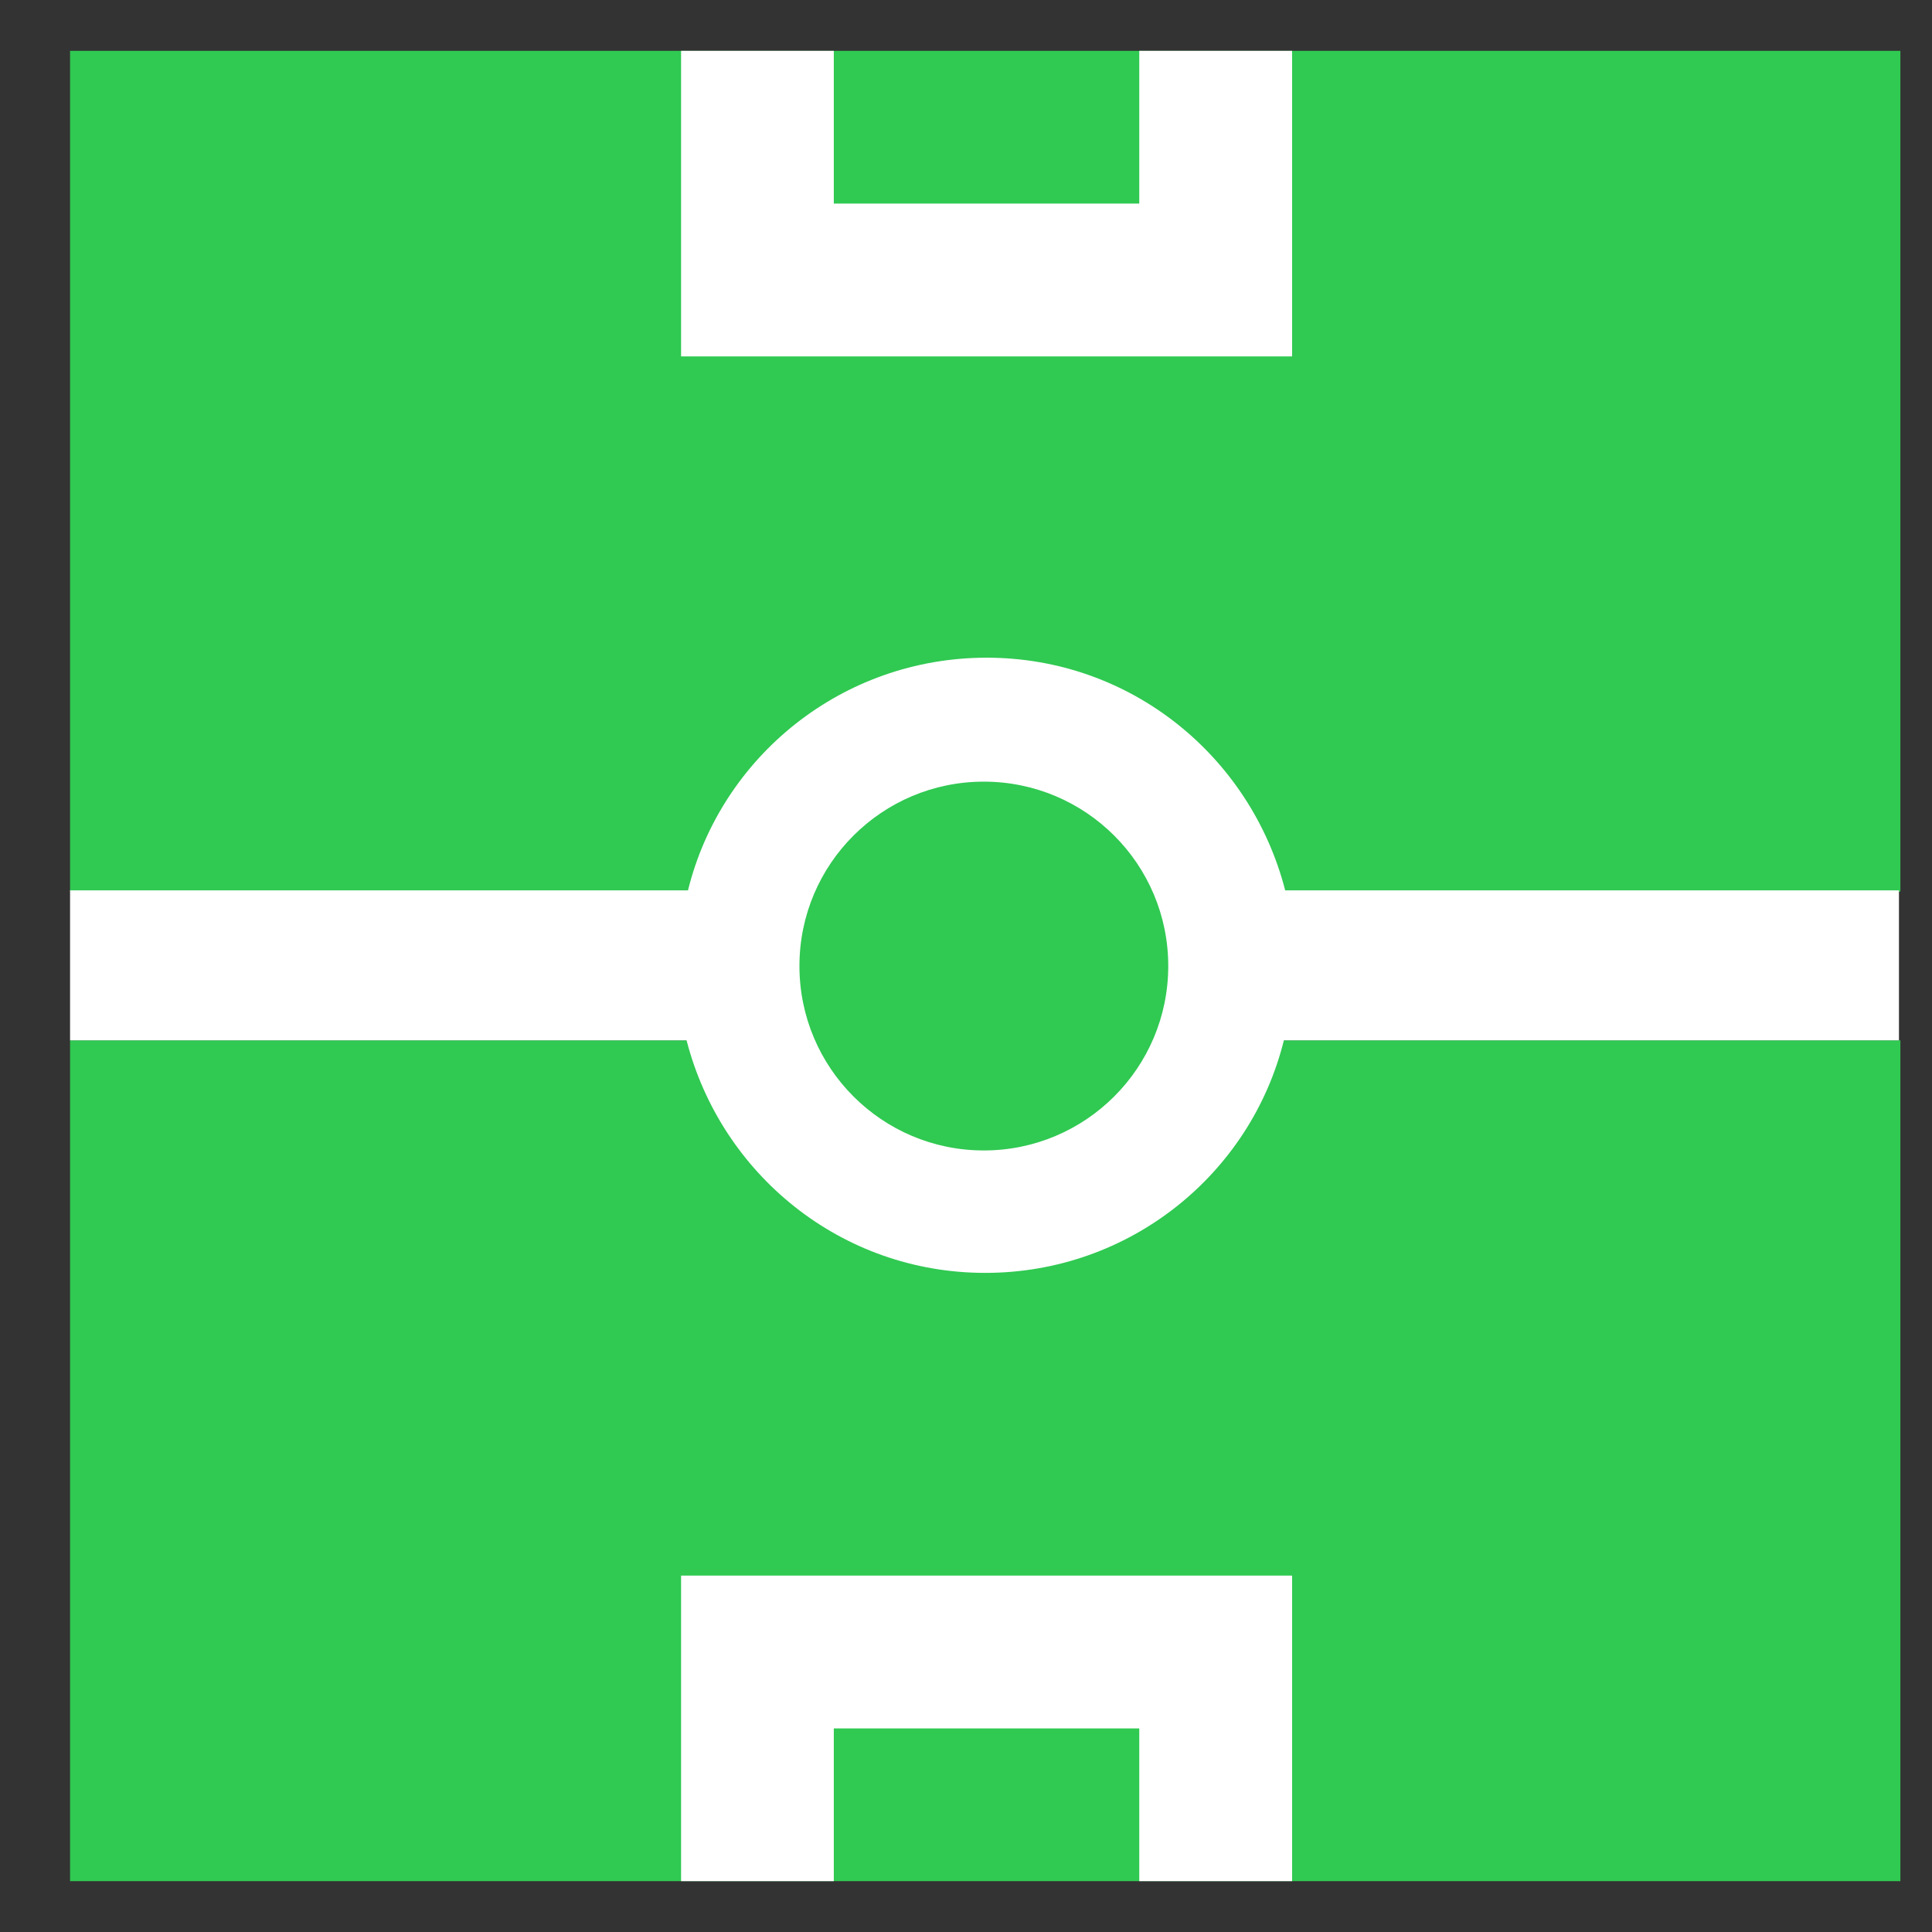 <svg width="19" height="19" viewBox="0 0 19 19" fill="none" xmlns="http://www.w3.org/2000/svg">
<rect x="0" y="0" width="19" height="19" fill="#333333" stroke="none"/>
<g id="Layer_2">
<g id="Group">
<path id="Vector" d="M18.689 10.231H0.689V18.5H18.689V10.231Z" fill="#30C952"/>
<path id="Vector_2" d="M18.689 0.5H0.689V8.769H18.689V0.5Z" fill="#30C952"/>
<path id="Vector_3" d="M12.707 3.505H6.698V0.5H8.2V2.002H11.204V0.5H12.707V3.505Z" fill="white"/>
<path id="Vector_4" d="M6.698 15.495V18.5H8.2V16.998H11.204V18.5H12.707V15.495H6.698Z" fill="white"/>
<path id="Vector_5" d="M18.675 8.756V10.231H12.626C12.301 11.544 11.11 12.518 9.689 12.518C8.268 12.518 7.09 11.544 6.752 10.231H0.689V8.756H6.766C7.09 7.443 8.281 6.468 9.703 6.468C11.124 6.468 12.301 7.443 12.639 8.756H18.675Z" fill="white"/>
<path id="Vector_6" d="M9.675 11.314C10.677 11.314 11.489 10.502 11.489 9.5C11.489 8.498 10.677 7.687 9.675 7.687C8.674 7.687 7.862 8.498 7.862 9.5C7.862 10.502 8.674 11.314 9.675 11.314Z" fill="#30C952"/>
</g>
</g>
</svg>

